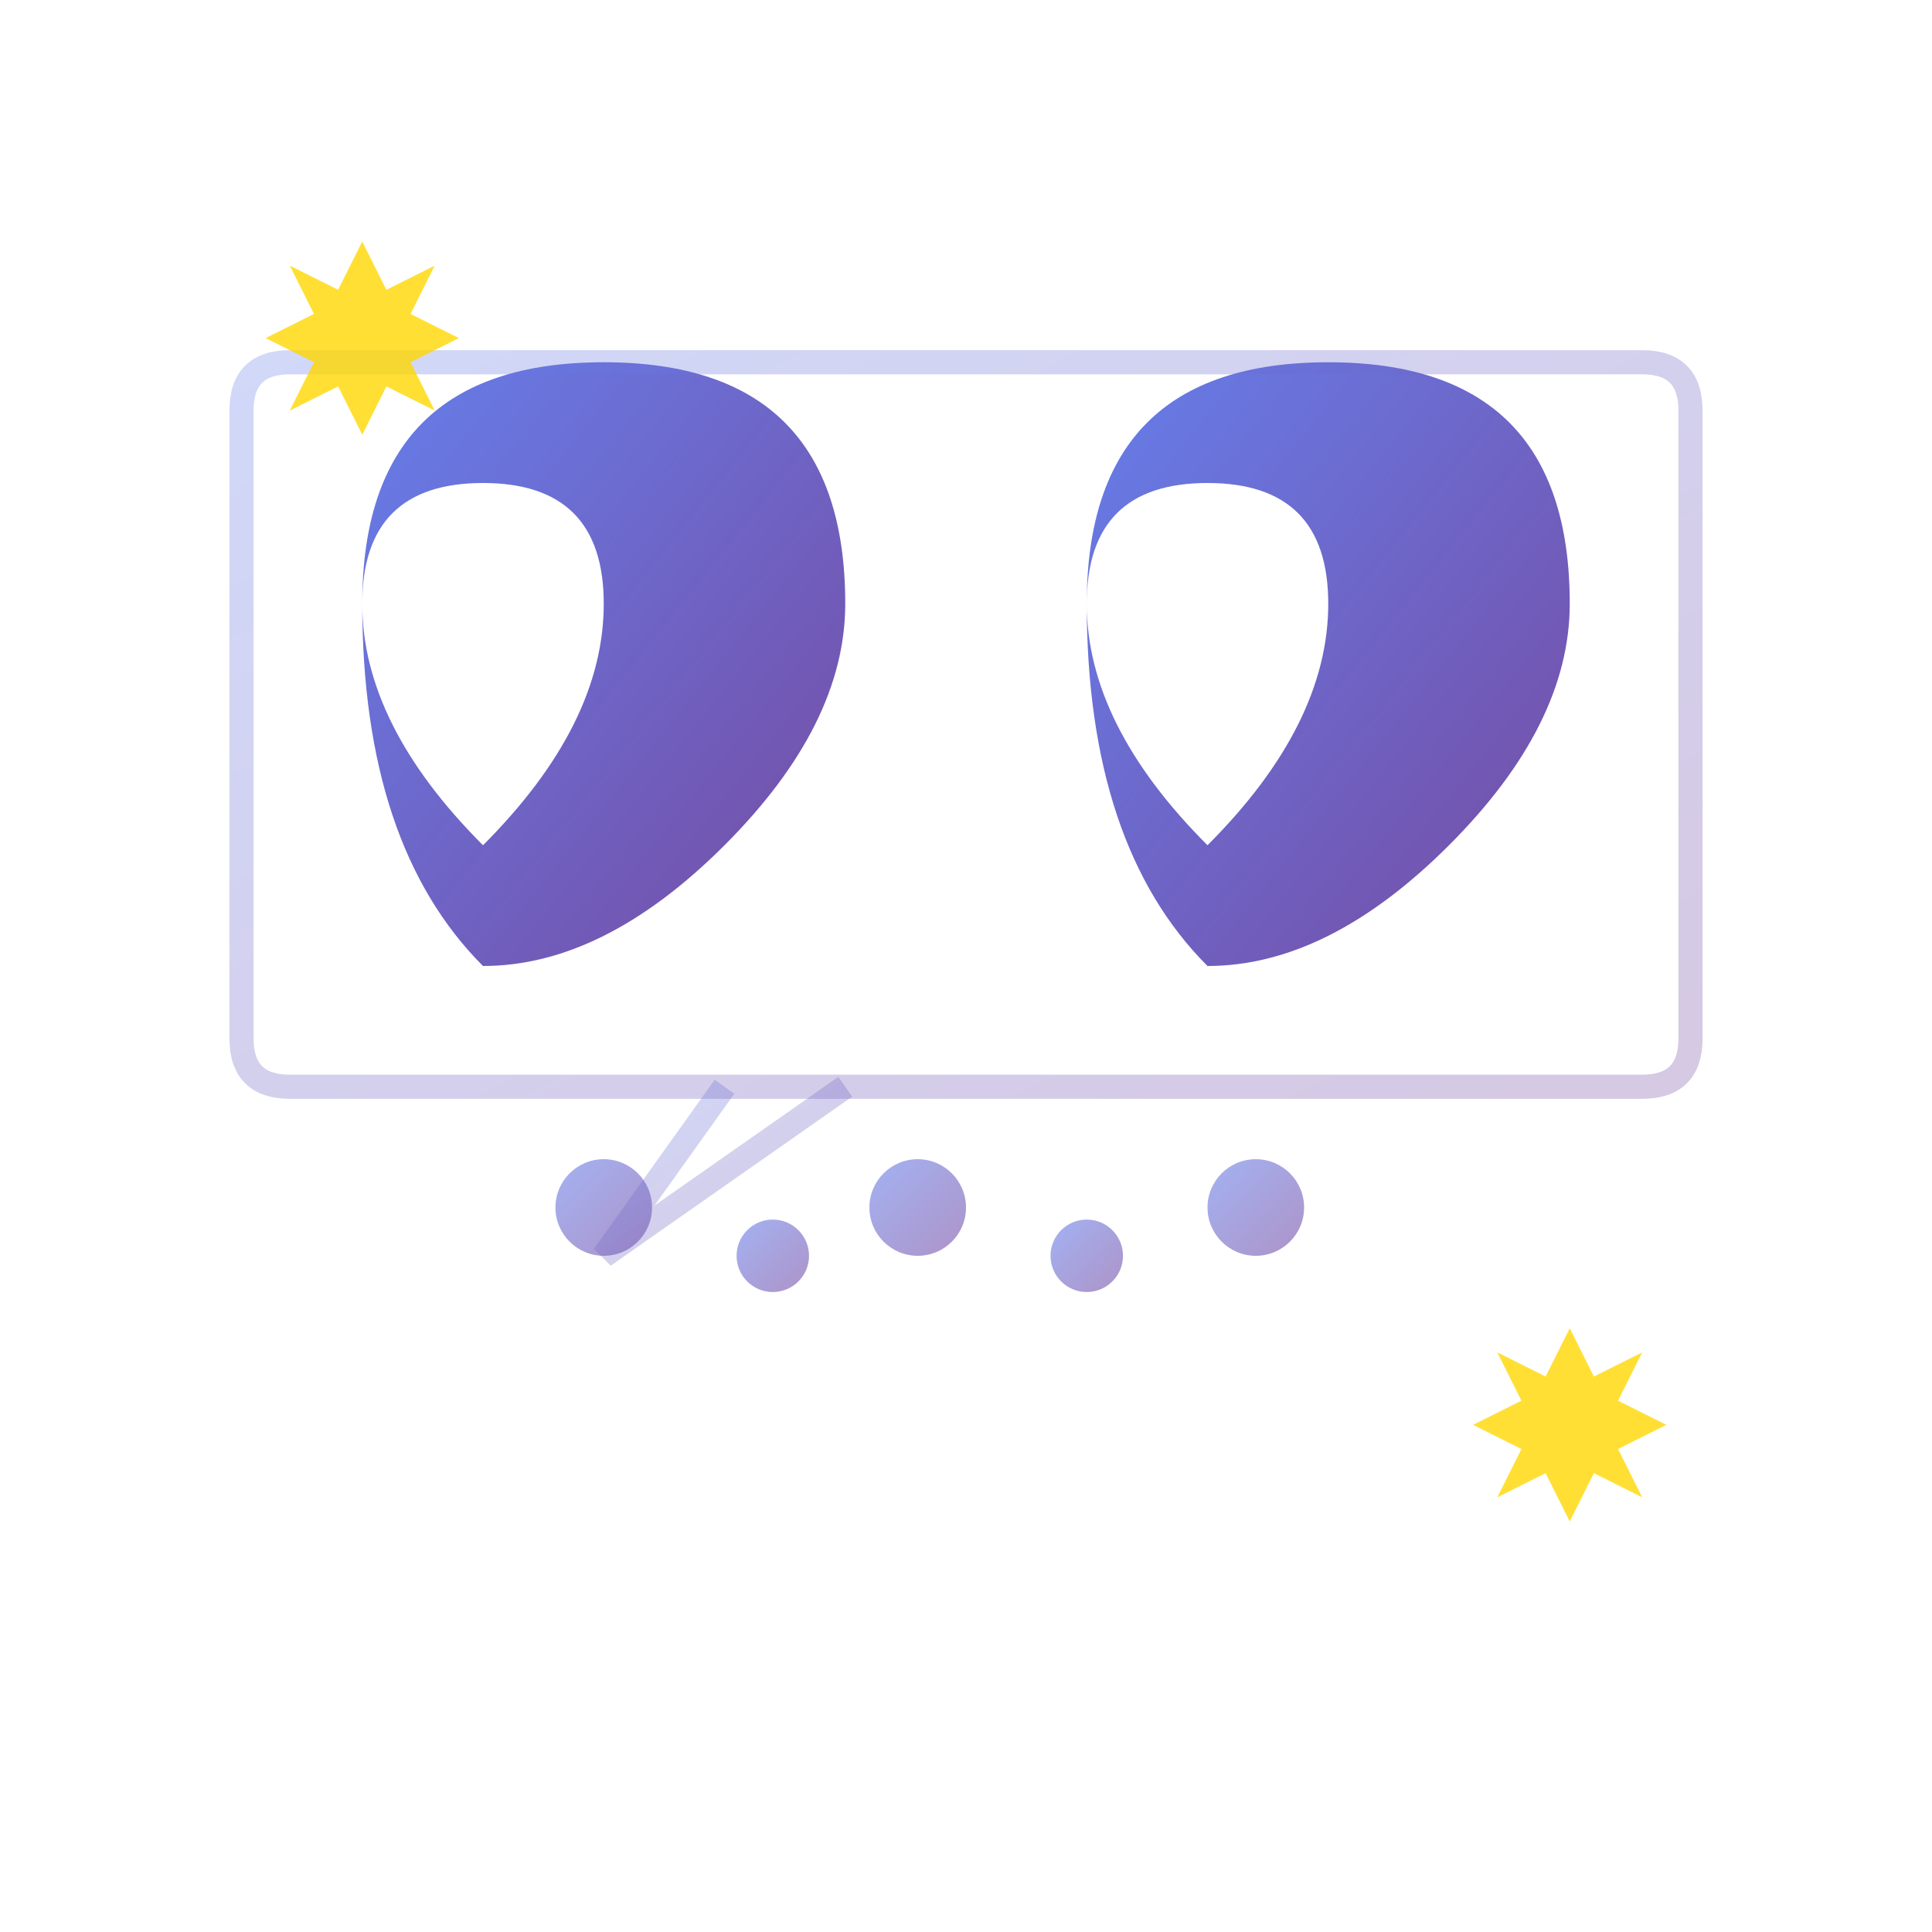 <svg width="80" height="80" viewBox="0 0 80 80" fill="none" xmlns="http://www.w3.org/2000/svg">
  <defs>
    <linearGradient id="quoteGradient" x1="0%" y1="0%" x2="100%" y2="100%">
      <stop offset="0%" style="stop-color:#667eea;stop-opacity:1" />
      <stop offset="100%" style="stop-color:#764ba2;stop-opacity:1" />
    </linearGradient>
  </defs>
  
  <!-- Left quotation mark -->
  <path d="M20 35 Q15 30 15 25 Q15 20 20 20 Q25 20 25 25 Q25 30 20 35 L20 40 Q25 40 30 35 Q35 30 35 25 Q35 15 25 15 Q15 15 15 25 Q15 35 20 40 L20 35 Z" 
        fill="url(#quoteGradient)"/>
  
  <!-- Right quotation mark -->
  <path d="M50 35 Q45 30 45 25 Q45 20 50 20 Q55 20 55 25 Q55 30 50 35 L50 40 Q55 40 60 35 Q65 30 65 25 Q65 15 55 15 Q45 15 45 25 Q45 35 50 40 L50 35 Z" 
        fill="url(#quoteGradient)"/>
  
  <!-- Decorative dots -->
  <circle cx="25" cy="50" r="2" fill="url(#quoteGradient)" opacity="0.6"/>
  <circle cx="32" cy="52" r="1.5" fill="url(#quoteGradient)" opacity="0.6"/>
  <circle cx="38" cy="50" r="2" fill="url(#quoteGradient)" opacity="0.6"/>
  <circle cx="45" cy="52" r="1.5" fill="url(#quoteGradient)" opacity="0.6"/>
  <circle cx="52" cy="50" r="2" fill="url(#quoteGradient)" opacity="0.6"/>
  
  <!-- Speech bubble outline -->
  <path d="M12 15 Q10 15 10 17 L10 43 Q10 45 12 45 L68 45 Q70 45 70 43 L70 17 Q70 15 68 15 L12 15 Z" 
        stroke="url(#quoteGradient)" 
        stroke-width="1" 
        fill="none" 
        opacity="0.3"/>
  
  <!-- Speech bubble tail -->
  <path d="M30 45 L25 52 L35 45" 
        stroke="url(#quoteGradient)" 
        stroke-width="1" 
        fill="none" 
        opacity="0.3"/>
  
  <!-- Stars for emphasis -->
  <path d="M15 10 L16 12 L18 11 L17 13 L19 14 L17 15 L18 17 L16 16 L15 18 L14 16 L12 17 L13 15 L11 14 L13 13 L12 11 L14 12 L15 10 Z" 
        fill="#FFD700" 
        opacity="0.8"/>
  
  <path d="M65 55 L66 57 L68 56 L67 58 L69 59 L67 60 L68 62 L66 61 L65 63 L64 61 L62 62 L63 60 L61 59 L63 58 L62 56 L64 57 L65 55 Z" 
        fill="#FFD700" 
        opacity="0.8"/>
</svg>
